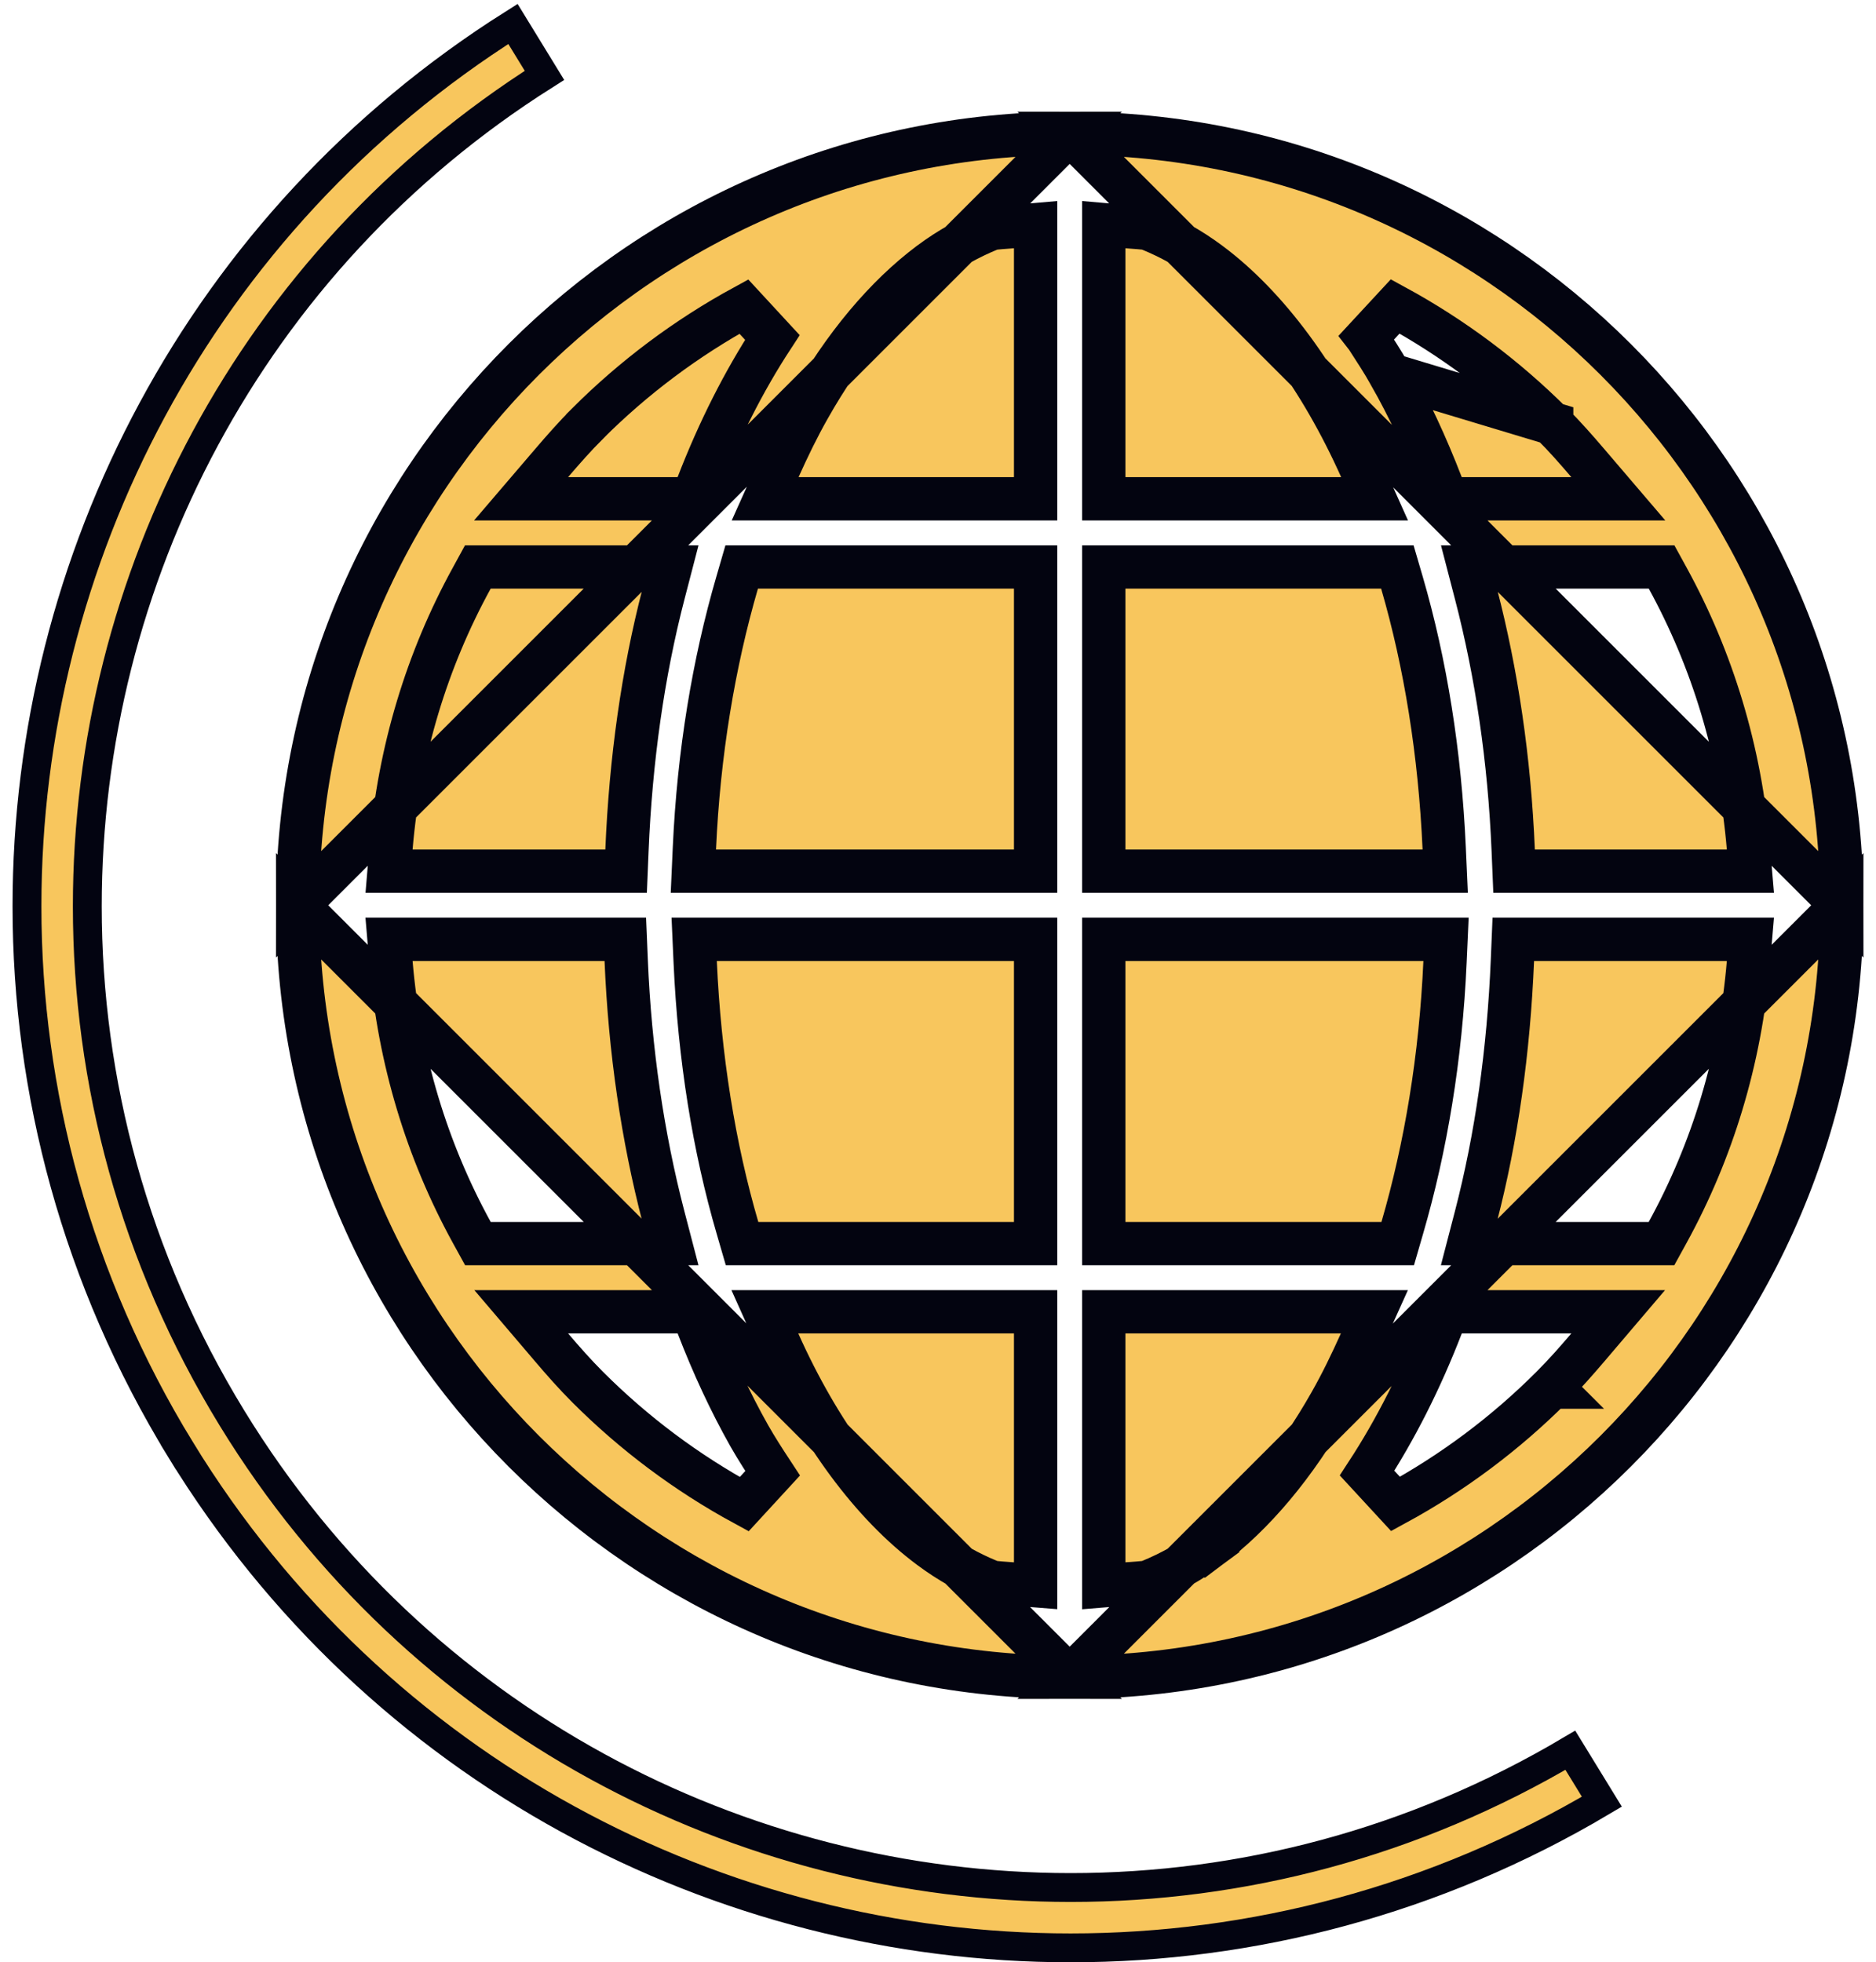 <svg width="65" height="68" viewBox="0 0 65 68" fill="none" xmlns="http://www.w3.org/2000/svg">
<path d="M53.763 14.671L53.763 14.672C54.21 15.118 54.622 15.588 55.015 16.048L56.072 17.285H54.445H50.647H50.132L49.947 16.805C49.422 15.438 48.825 14.159 48.161 12.982L53.763 14.671ZM53.763 14.671C52.163 13.074 50.339 11.707 48.342 10.618L47.354 11.685L47.358 11.69C47.641 12.126 47.911 12.542 48.16 12.981L53.763 14.671ZM53.763 48.07C54.21 47.624 54.621 47.156 55.015 46.694L56.067 45.458H54.444H50.648H50.134L49.949 45.938C49.222 47.821 48.355 49.534 47.367 51.048L48.353 52.117C50.346 51.032 52.168 49.666 53.763 48.07ZM53.763 48.07L53.233 47.54L53.764 48.07C53.764 48.07 53.764 48.07 53.763 48.07ZM37.063 4.62C22.287 4.621 10.313 16.595 10.312 31.371L37.063 4.62ZM37.063 4.62C51.84 4.621 63.814 16.595 63.815 31.371L37.063 4.62ZM20.364 14.671L20.364 14.672C19.918 15.118 19.506 15.588 19.112 16.048L18.054 17.285H19.682H23.478H23.992L24.177 16.805C24.904 14.922 25.771 13.209 26.761 11.694L25.774 10.625C23.781 11.712 21.959 13.078 20.364 14.671ZM17 19.648H16.556L16.343 20.038C14.8 22.852 13.831 26.015 13.548 29.376L13.48 30.189H14.295H20.974H21.693L21.723 29.47C21.854 26.325 22.276 23.33 22.988 20.587L23.232 19.648H22.262H17ZM16.345 42.706L16.559 43.095H17.003H22.259H23.23L22.985 42.156C22.27 39.407 21.827 36.42 21.696 33.271L21.666 32.552H20.947H14.295H13.479L13.548 33.365C13.831 36.727 14.8 39.89 16.345 42.706ZM19.684 45.458H18.06L19.113 46.694C19.506 47.156 19.918 47.624 20.364 48.07C21.963 49.669 23.786 51.037 25.786 52.124L26.771 51.053C26.487 50.621 26.216 50.202 25.964 49.76C25.301 48.585 24.706 47.305 24.179 45.938L23.994 45.458H23.479H19.684ZM35.073 54.888L35.882 54.952V54.14V46.208V45.458H35.132H27.658H26.501L26.974 46.514C28.382 49.661 30.226 52.143 32.229 53.631C32.905 54.135 33.586 54.507 34.27 54.788L34.367 54.827L34.47 54.839C34.615 54.855 34.776 54.867 34.913 54.876C34.971 54.88 35.026 54.884 35.073 54.888ZM35.132 43.095H35.882V42.345V33.302V32.552H35.132H24.837H24.052L24.087 33.335C24.236 36.644 24.738 39.763 25.554 42.555L25.711 43.095H26.274H35.132ZM35.132 30.189H35.882V29.439V20.398V19.648H35.132H26.261H25.698L25.541 20.189C24.729 22.977 24.208 26.095 24.059 29.405L24.024 30.189H24.808H35.132ZM35.132 17.285H35.882V16.535V8.603V7.785L35.067 7.856C35.019 7.86 34.957 7.865 34.889 7.87C34.757 7.879 34.6 7.891 34.47 7.905L34.365 7.917L34.268 7.957C33.586 8.238 32.906 8.608 32.229 9.111L32.228 9.112C30.693 10.258 29.243 11.979 28.023 14.144C27.649 14.803 27.307 15.508 26.984 16.229L26.511 17.285H27.668H35.132ZM57.785 20.038L57.571 19.648H57.127H51.867H50.897L51.141 20.587C51.856 23.336 52.299 26.322 52.43 29.47L52.46 30.189H53.179H59.832H60.648L60.579 29.376C60.297 26.015 59.327 22.852 57.785 20.038ZM39.059 7.856L38.244 7.785V8.603V16.535V17.285H38.994H46.469H47.627L47.154 16.229C45.744 13.084 43.901 10.598 41.896 9.11C41.22 8.607 40.538 8.237 39.858 7.957L39.761 7.917L39.657 7.905C39.526 7.891 39.369 7.879 39.237 7.87C39.169 7.865 39.107 7.86 39.059 7.856ZM38.994 19.648H38.244V20.398V29.439V30.189H38.994H49.289H50.074L50.039 29.405C49.891 26.099 49.388 22.98 48.574 20.188L48.416 19.648H47.854H38.994ZM41.898 53.63L41.449 53.029L41.898 53.63C43.434 52.485 44.883 50.762 46.105 48.598C46.479 47.94 46.82 47.233 47.143 46.516L47.62 45.458H46.459H38.994H38.244V46.208V54.14V54.953L39.054 54.887C39.101 54.884 39.157 54.88 39.217 54.876C39.353 54.866 39.513 54.855 39.656 54.839L39.76 54.827L39.856 54.787C40.539 54.507 41.221 54.135 41.898 53.63ZM38.244 42.345V43.095H38.994H47.865H48.428L48.585 42.554C49.398 39.766 49.919 36.647 50.067 33.335L50.102 32.552H49.318H38.994H38.244V33.302V42.345ZM57.124 43.095H57.568L57.782 42.706C59.327 39.89 60.297 36.727 60.579 33.365L60.648 32.552H59.832H53.153H52.433L52.403 33.271C52.272 36.42 51.851 39.414 51.138 42.156L50.894 43.095H51.864H57.124ZM37.063 58.123C22.287 58.122 10.313 46.148 10.312 31.371L37.063 58.123ZM63.815 31.371C63.814 46.148 51.84 58.122 37.063 58.123L63.815 31.371Z" fill="#F8C65D" stroke="#030410" stroke-width="1.5"/>
<path d="M37.096 65.409C43.002 65.409 48.972 63.874 54.409 60.652L55.502 62.435C49.73 65.862 43.372 67.5 37.096 67.5C24.943 67.501 13.071 61.359 6.258 50.237L5.832 50.498L6.258 50.237C2.655 44.353 0.933 37.835 0.935 31.404L0.935 31.404C0.932 19.406 6.917 7.684 17.773 0.83L18.865 2.612C8.648 9.075 3.026 20.103 3.025 31.404V31.404C3.025 37.465 4.641 43.594 8.04 49.145C14.461 59.63 25.641 65.407 37.096 65.409Z" fill="#F8C65D" stroke="#030411"/>
</svg>

